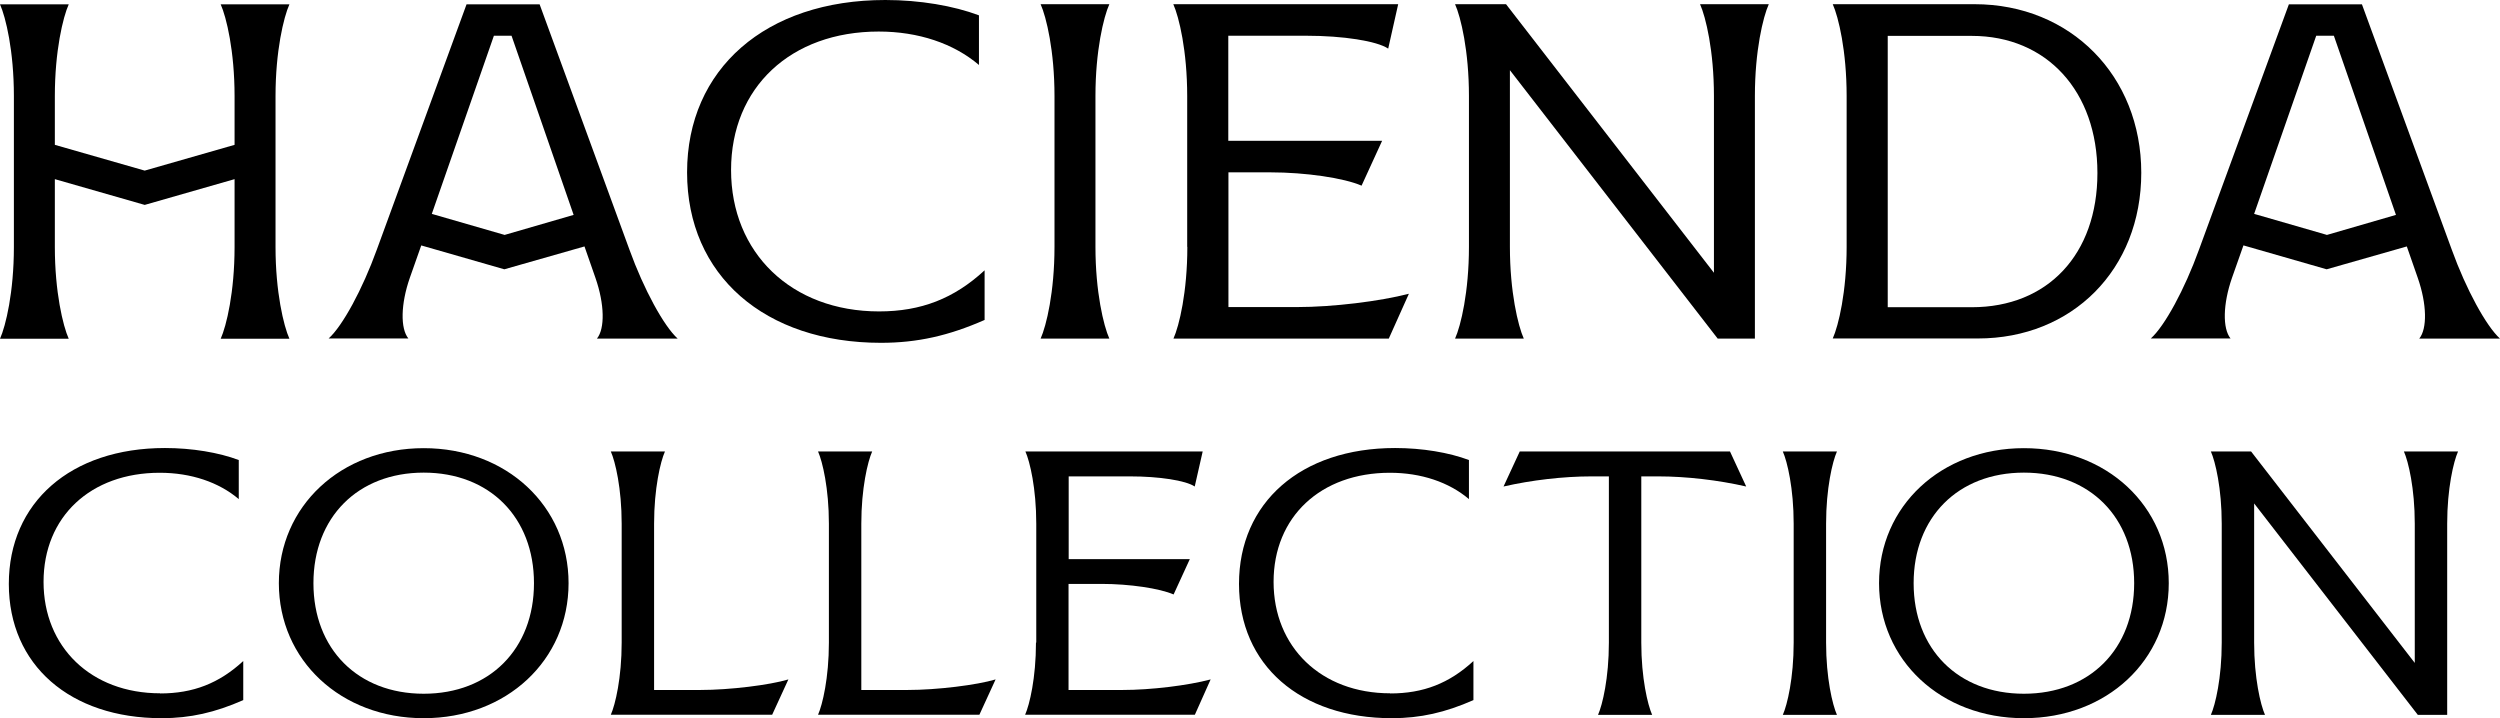 <svg viewBox="0 0 172.76 49.63" xmlns="http://www.w3.org/2000/svg"><path d="m3.79 12.38v4.69c0 3.1.56 5.45.96 6.34h-4.75c.4-.89.96-3.23.96-6.34v-10.44c0-3.1-.56-5.44-.96-6.33h4.75c-.4.89-.96 3.23-.96 6.34v3.37l6.21 1.78 6.21-1.78v-3.37c0-3.1-.56-5.45-.96-6.34h4.75c-.4.89-.96 3.23-.96 6.34v10.43c0 3.1.56 5.45.96 6.34h-4.75c.4-.89.96-3.23.96-6.34v-4.69l-6.21 1.78z"/><path d="m29.11 16.96-.79 2.24c-.63 1.81-.66 3.5-.1 4.19h-5.51c.96-.86 2.34-3.4 3.33-6.14l6.2-16.95h5.05l6.21 16.96c.99 2.74 2.38 5.28 3.33 6.14h-5.58c.56-.69.53-2.38-.1-4.19l-.76-2.18-5.54 1.58zm5.74-.72 4.79-1.39-4.29-12.38h-1.22l-4.29 12.31 5.02 1.45z"/><path d="m60.75 21.52c2.9 0 5.18-.89 7.29-2.84v3.43c-2.48 1.09-4.65 1.58-7.16 1.58-8.02 0-13.4-4.65-13.4-11.78s5.42-11.91 13.7-11.91c2.38 0 4.72.4 6.47 1.06v3.43c-1.75-1.49-4.19-2.31-6.93-2.31-6.07 0-10.2 3.86-10.2 9.57s4.16 9.77 10.23 9.77z"/><path d="m76.66 23.4h-4.75c.4-.89.96-3.23.96-6.34v-10.43c0-3.1-.56-5.45-.96-6.34h4.75c-.4.89-.96 3.23-.96 6.34v10.43c0 3.1.56 5.45.96 6.34z"/><path d="m82.04 17.06v-10.43c0-3.1-.56-5.45-.96-6.34h15.54l-.69 3.07c-.79-.53-3.13-.89-5.64-.89h-5.41v7.26h10.63l-1.42 3.1c-1.22-.53-3.86-.92-6.3-.92h-2.9v9.31h4.75c2.48 0 5.71-.4 7.72-.92l-1.39 3.1h-14.88c.4-.89.96-3.23.96-6.34z"/><path d="m104.08.3 14.36 18.55v-12.22c0-3.1-.56-5.45-.96-6.34h4.75c-.4.89-.96 3.23-.96 6.34v16.77h-2.57l-14.36-18.55v12.21c0 3.1.56 5.45.96 6.34h-4.75c.4-.89.96-3.23.96-6.34v-10.43c0-3.1-.56-5.45-.96-6.34h3.53z"/><path d="m127.61 17.06v-10.43c0-3.1-.56-5.45-.96-6.34h9.8c6.63 0 11.52 4.95 11.52 11.65s-4.79 11.45-11.29 11.45h-10.03c.4-.89.96-3.23.96-6.34zm17.33-5.11c0-5.64-3.5-9.47-8.68-9.47h-5.81v18.75h5.81c5.25 0 8.68-3.66 8.68-9.27z"/><path d="m155.03 16.96-.79 2.24c-.63 1.81-.66 3.5-.1 4.19h-5.51c.96-.86 2.34-3.4 3.33-6.14l6.21-16.95h5.05l6.21 16.96c.99 2.74 2.38 5.28 3.33 6.14h-5.58c.56-.69.53-2.38-.1-4.19l-.76-2.18-5.54 1.58-5.74-1.65zm5.75-.72 4.79-1.39-4.29-12.38h-1.22l-4.29 12.31 5.02 1.45z"/><path d="m11.06 47.92c2.29 0 4.08-.7 5.75-2.24v2.7c-1.95.86-3.67 1.25-5.64 1.25-6.32 0-10.56-3.67-10.56-9.28s4.26-9.39 10.79-9.39c1.87 0 3.72.31 5.1.83v2.7c-1.38-1.17-3.3-1.82-5.46-1.82-4.78 0-8.03 3.04-8.03 7.54s3.28 7.7 8.06 7.7z"/><path d="m19.27 40.3c0-5.33 4.29-9.33 10.01-9.33s10.01 4 10.01 9.33-4.29 9.33-10.01 9.33-10.01-4-10.01-9.33zm17.63 0c0-4.55-3.07-7.64-7.62-7.64s-7.62 3.09-7.62 7.64 3.07 7.64 7.62 7.64 7.62-3.09 7.62-7.64z"/><path d="m42.96 44.41v-8.22c0-2.44-.44-4.29-.75-4.99h3.74c-.31.7-.75 2.55-.75 4.99v11.49h3.2c2.03 0 4.78-.34 6.08-.73l-1.12 2.44h-11.15c.31-.7.75-2.55.75-4.99z"/><path d="m57.28 44.41v-8.22c0-2.44-.44-4.29-.75-4.99h3.74c-.31.7-.75 2.55-.75 4.99v11.49h3.2c2.03 0 4.78-.34 6.08-.73l-1.12 2.44h-11.15c.31-.7.75-2.55.75-4.99z"/><path d="m71.61 44.41v-8.22c0-2.44-.44-4.29-.75-4.99h12.25l-.55 2.42c-.62-.42-2.47-.7-4.45-.7h-4.26v5.72h8.37l-1.12 2.44c-.96-.42-3.04-.73-4.97-.73h-2.29v7.33h3.74c1.95 0 4.5-.31 6.08-.73l-1.09 2.44h-11.73c.31-.7.75-2.55.75-4.99z"/><path d="m96.07 47.92c2.29 0 4.08-.7 5.75-2.24v2.7c-1.95.86-3.67 1.25-5.64 1.25-6.32 0-10.56-3.67-10.56-9.28s4.26-9.39 10.79-9.39c1.87 0 3.72.31 5.1.83v2.7c-1.38-1.17-3.3-1.82-5.46-1.82-4.78 0-8.04 3.04-8.04 7.54s3.28 7.7 8.06 7.7z"/><path d="m114.17 49.4h-3.74c.31-.7.75-2.55.75-4.99v-11.49h-1.2c-1.95 0-4.16.26-6.08.7l1.12-2.42h14.53l1.12 2.42c-1.92-.44-4.13-.7-6.08-.7h-1.17v11.49c0 2.44.44 4.29.75 4.99z"/><path d="m126.94 49.4h-3.74c.31-.7.75-2.55.75-4.99v-8.22c0-2.44-.44-4.29-.75-4.99h3.74c-.31.7-.75 2.55-.75 4.99v8.22c0 2.44.44 4.29.75 4.99z"/><path d="m129.85 40.3c0-5.33 4.29-9.33 10.01-9.33s10.01 4 10.01 9.33-4.29 9.33-10.01 9.33-10.01-4-10.01-9.33zm17.63 0c0-4.55-3.07-7.64-7.62-7.64s-7.62 3.09-7.62 7.64 3.07 7.64 7.62 7.64 7.62-3.09 7.62-7.64z"/><path d="m155.56 31.2 11.31 14.61v-9.62c0-2.44-.44-4.29-.75-4.99h3.74c-.31.7-.75 2.55-.75 4.99v13.21h-2.03l-11.31-14.61v9.62c0 2.44.44 4.29.75 4.99h-3.74c.31-.7.75-2.55.75-4.99v-8.22c0-2.44-.44-4.29-.75-4.99z"/></svg>